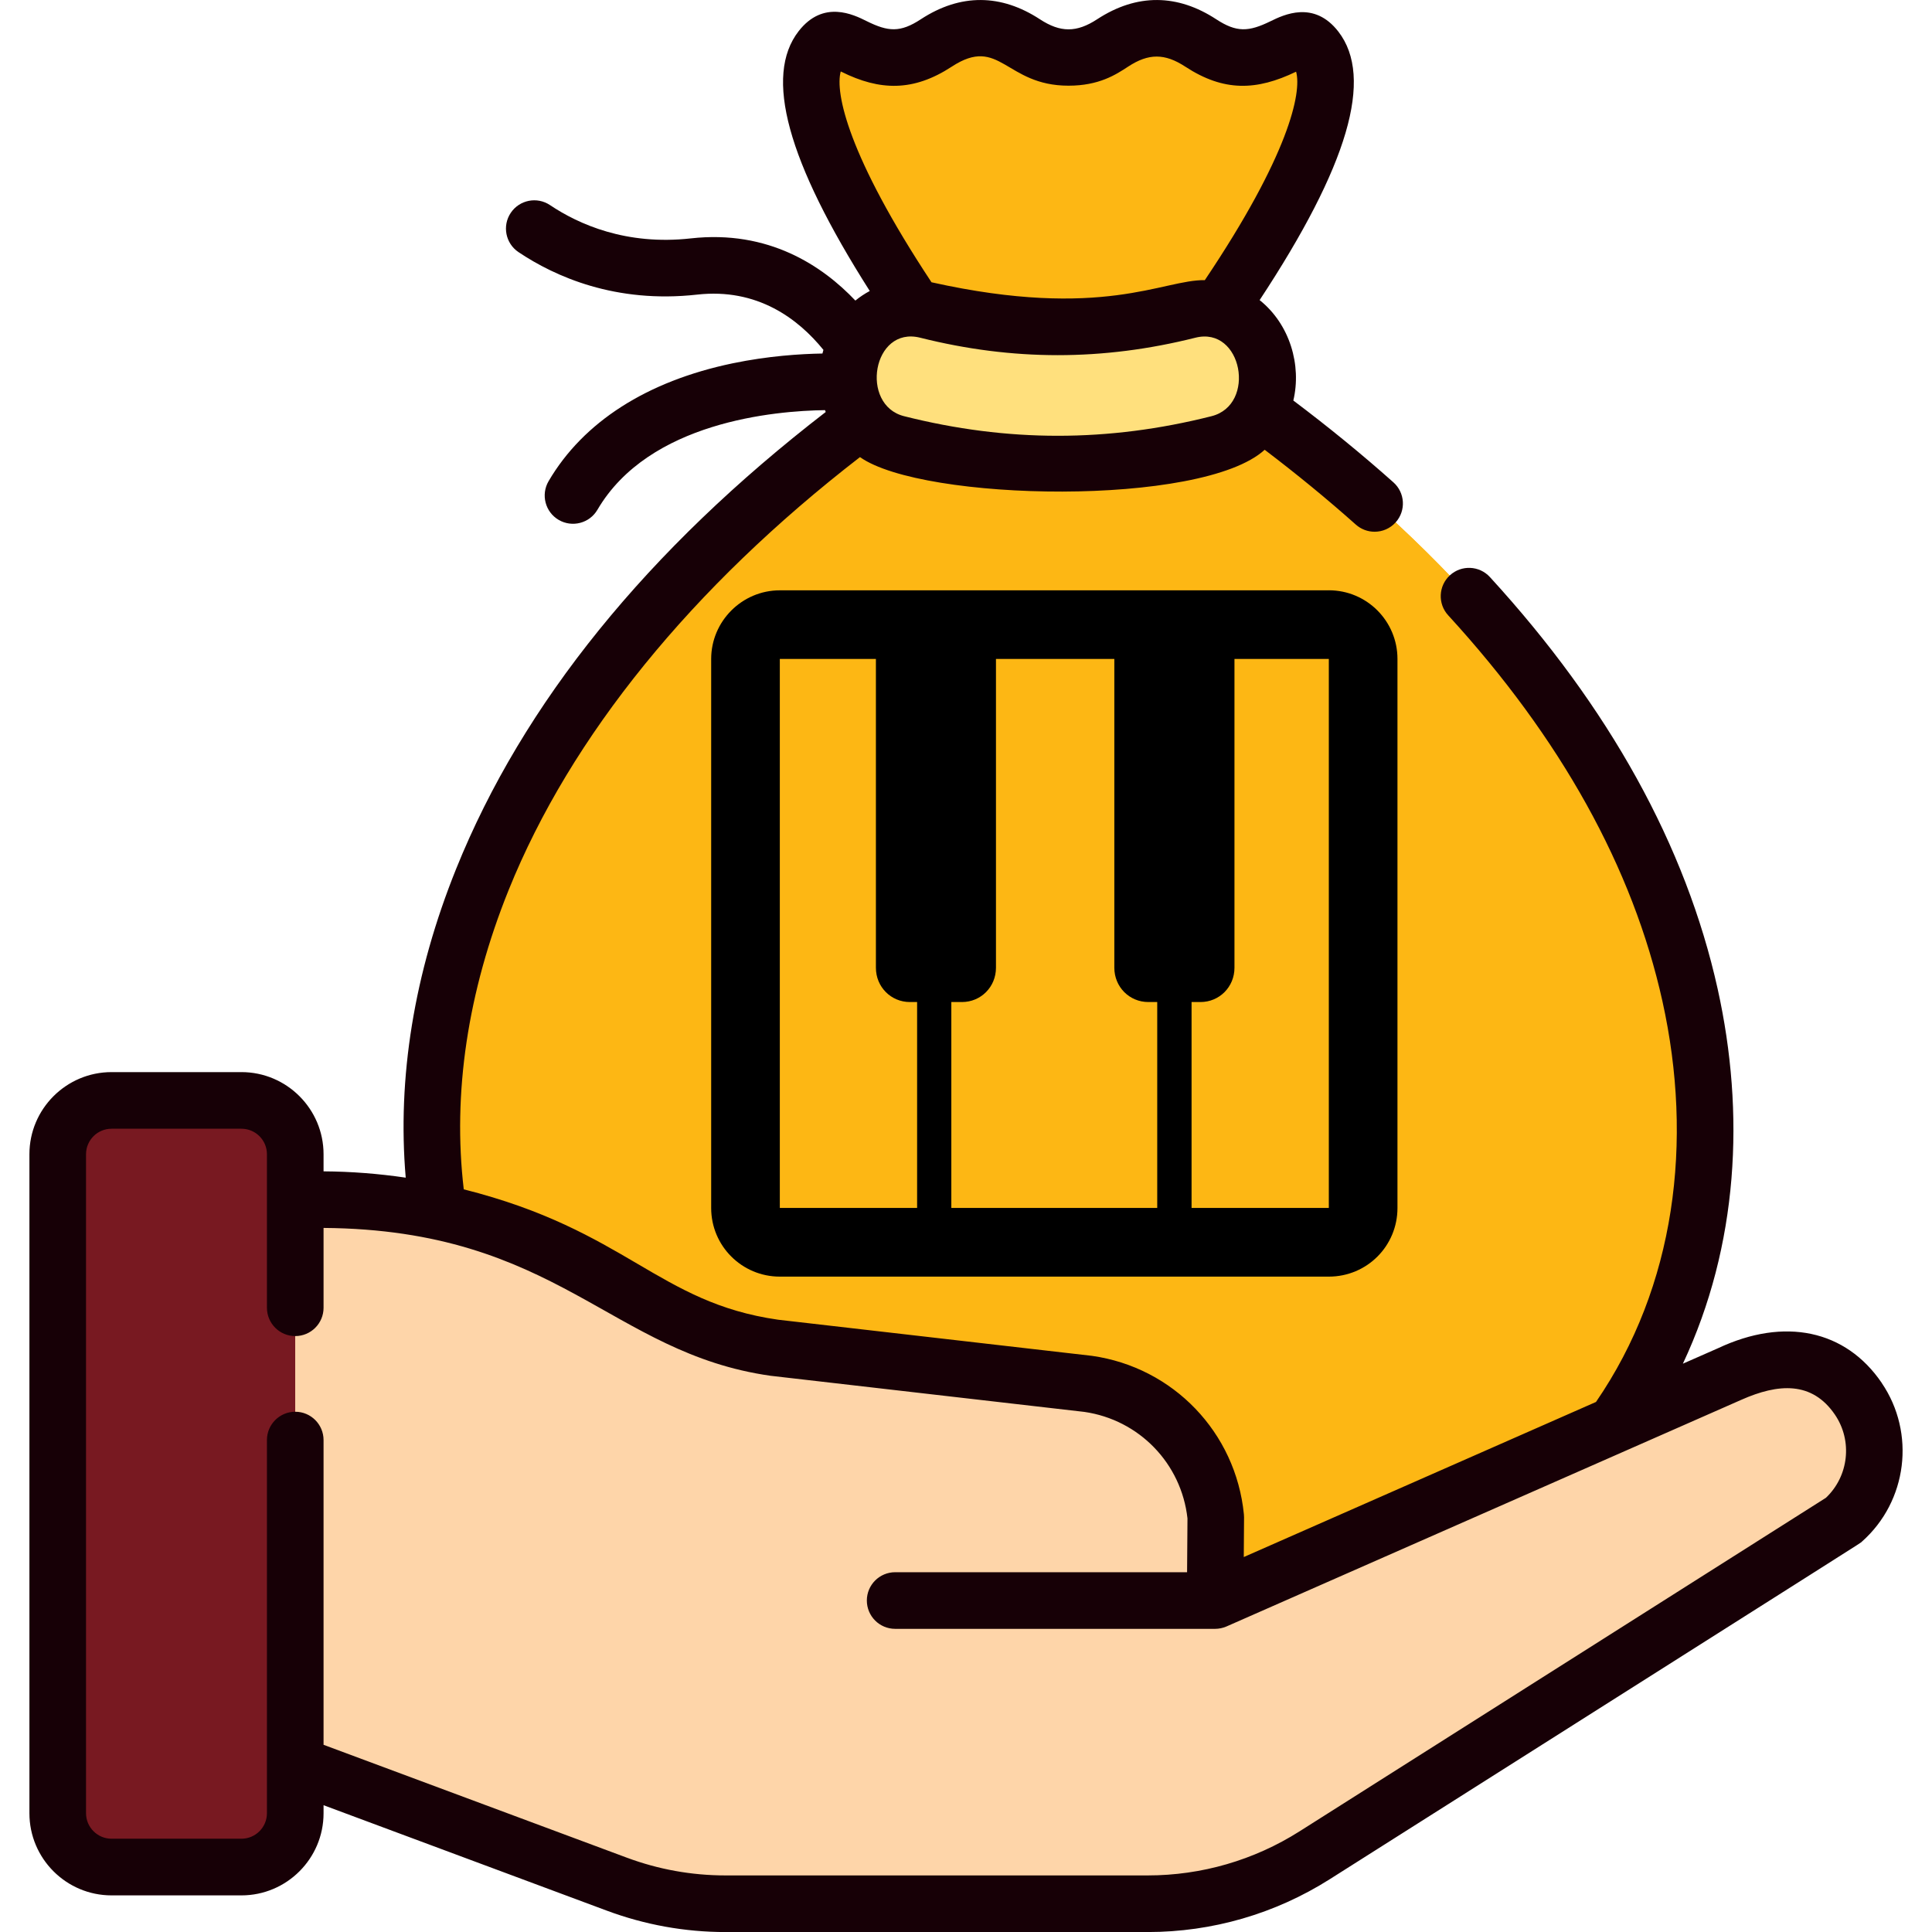 <?xml version="1.0" encoding="UTF-8" standalone="no"?>
<svg
   width="49"
   height="49"
   viewBox="0 0 49 49"
   fill="none"
   version="1.1"
   id="svg27"
   sodipodi:docname="cta_icon_03.svg"
   inkscape:version="1.1.2 (b8e25be833, 2022-02-05)"
   xmlns:inkscape="http://www.inkscape.org/namespaces/inkscape"
   xmlns:sodipodi="http://sodipodi.sourceforge.net/DTD/sodipodi-0.dtd"
   xmlns="http://www.w3.org/2000/svg"
   xmlns:svg="http://www.w3.org/2000/svg">
  <sodipodi:namedview
     id="namedview29"
     pagecolor="#ffffff"
     bordercolor="#666666"
     borderopacity="1.0"
     inkscape:pageshadow="2"
     inkscape:pageopacity="0.0"
     inkscape:pagecheckerboard="0"
     showgrid="false"
     inkscape:zoom="8.4795918"
     inkscape:cx="41.334537"
     inkscape:cy="30.308063"
     inkscape:window-width="1920"
     inkscape:window-height="1017"
     inkscape:window-x="-8"
     inkscape:window-y="-8"
     inkscape:window-maximized="1"
     inkscape:current-layer="svg27" />
  <g
     clip-path="url(#clip0_1796_1088)"
     id="g20"
     transform="translate(1.1501428e-4,1.4999281e-4)">
    <path
       d="m 30.031,9.084 c 0,0 4.695,-6.094 3.345,-7.842 -0.46,-0.596 -0.853,0.213 -1.804,0.213 -1.118,0 -1.118,-0.732 -2.236,-0.732 -1.118,0 -1.118,0.732 -2.236,0.732 -1.118,0 -1.118,-0.732 -2.236,-0.732 -1.118,0 -1.118,0.732 -2.236,0.732 -0.953,0 -1.343,-0.82 -1.807,-0.224 -1.351,1.739 3.276,7.852 3.276,7.852 C 3.664,22.517 10.253,40.784 22.317,40.784 h 9.568 c 12.1,0 18.648,-18.223 -1.853,-31.701 z"
       fill="#fdb714"
       id="path2" />
    <path
       d="m 30.031,9.084 c 0,0 4.695,-6.094 3.345,-7.842 -0.46,-0.596 -0.853,0.213 -1.804,0.213 -1.118,0 -1.118,-0.732 -2.236,-0.732 -1.118,0 -1.118,0.732 -2.236,0.732 -0.055,0 -0.105,-0.003 -0.155,-0.007 -0.449,1.926 -2.474,4.925 -3.632,6.532 0.456,0.669 0.785,1.103 0.785,1.103 -0.273,0.179 -0.539,0.359 -0.802,0.54 19.523,13.419 12.99,31.16 1.051,31.16 h 7.539 C 43.985,40.784 50.532,22.561 30.031,9.084 Z"
       fill="#fdb714"
       id="path4" />
    <path
       d="m 30.904,11.251 c -2.728,0.689 -5.424,0.689 -8.152,0 -0.95,-0.24 -1.488,-1.308 -1.146,-2.278 0.004,-0.011 0.008,-0.022 0.011,-0.033 0.286,-0.814 1.099,-1.271 1.896,-1.071 2.234,0.561 4.396,0.561 6.63,0 0.796,-0.2 1.609,0.257 1.896,1.071 0.004,0.011 0.008,0.022 0.011,0.033 0.342,0.971 -0.197,2.039 -1.147,2.278 z"
       fill="#ffe07d"
       id="path6" />
    <path
       d="m 5.252,43.919 10.39,3.867 c 0.882,0.329 1.816,0.497 2.758,0.497 h 10.708 c 1.498,0 2.966,-0.426 4.232,-1.228 L 46.747,38.559 c 0.885,-0.785 1.048,-2.106 0.383,-3.083 -0.728,-1.07 -1.933,-1.256 -3.258,-0.629 l -13.053,5.747 0.015,-2.118 c -0.173,-1.738 -1.511,-3.133 -3.241,-3.378 l -7.949,-0.915 C 17.811,33.923 16.894,33.309 15.296,32.373 13.113,31.097 10.63,30.424 8.102,30.424 H 5.252 Z"
       fill="#ffddce"
       id="path8" />
    <path
       opacity="0.2"
       d="m 5.252,43.919 10.39,3.867 c 0.882,0.329 1.816,0.497 2.758,0.497 h 10.708 c 1.498,0 2.966,-0.426 4.232,-1.228 L 46.747,38.559 c 0.885,-0.785 1.048,-2.106 0.383,-3.083 -0.728,-1.07 -1.933,-1.256 -3.258,-0.629 l -13.053,5.747 0.015,-2.118 c -0.173,-1.738 -1.511,-3.133 -3.241,-3.378 l -7.949,-0.915 C 17.811,33.923 16.894,33.309 15.296,32.373 13.113,31.097 10.63,30.424 8.102,30.424 H 5.252 Z"
       fill="#fdb714"
       id="path10" />
    <path
       d="m 29.86,36.294 -4e-4,0.051 0.034,-0.015 c -0.011,-0.012 -0.022,-0.024 -0.033,-0.036 z"
       fill="#f5dbcc"
       id="path12" />
    <path
       d="m 7.487,45.988 c 0,0.754 -0.611,1.365 -1.365,1.365 H 2.828 c -0.754,0 -1.365,-0.611 -1.365,-1.365 v -16.714 c 0,-0.754 0.611,-1.365 1.365,-1.365 h 3.294 c 0.754,0 1.365,0.611 1.365,1.365 z"
       fill="#781921"
       id="path14" />
    <path
       d="M 47.724,35.072 C 46.81,33.729 45.259,33.401 43.575,34.193 l -0.893,0.393 c 1.408,-3 1.582,-6.345 0.882,-9.504 -0.805,-3.628 -2.749,-7.143 -5.777,-10.447 -0.268,-0.292 -0.722,-0.312 -1.014,-0.044 -0.292,0.268 -0.312,0.722 -0.044,1.014 2.856,3.116 4.685,6.409 5.434,9.788 0.789,3.559 0.33,7.23 -1.685,10.164 L 31.545,39.49 31.552,38.481 c 10e-5,-0.025 -10e-4,-0.051 -0.004,-0.076 -0.206,-2.074 -1.791,-3.726 -3.854,-4.018 -0.006,-10e-4 -0.012,-0.002 -0.018,-0.002 l -7.94,-0.914 c -3.053,-0.435 -3.839,-2.264 -7.974,-3.307 -0.286,-2.424 0.095,-5.005 1.139,-7.593 1.572,-3.897 4.647,-7.683 8.91,-10.978 1.589,1.127 8.678,1.267 10.264,-0.186 0.813,0.617 1.588,1.253 2.311,1.897 0.137,0.122 0.307,0.182 0.477,0.182 0.198,0 0.394,-0.081 0.536,-0.24 0.264,-0.296 0.237,-0.75 -0.059,-1.013 -0.792,-0.706 -1.644,-1.402 -2.538,-2.075 C 33.013,9.269 32.72,8.229 31.947,7.611 34.194,4.203 34.847,1.972 33.945,0.803 33.325,1.98238e-4 32.553,0.377 32.224,0.538 31.666,0.811 31.361,0.825 30.847,0.489 c -0.98,-0.641 -2.01,-0.662 -3.022,0 -0.52,0.34 -0.93,0.34 -1.45,0 -0.98,-0.641 -2.01,-0.662 -3.022,0 C 22.834,0.829 22.528,0.808 21.979,0.535 21.65,0.371 20.879,-0.012 20.255,0.791 19.373,1.927 19.963,4.087 22.059,7.38 21.93,7.449 21.808,7.53 21.694,7.623 20.86,6.743 19.495,5.825 17.52,6.046 15.883,6.229 14.675,5.688 13.95,5.202 c -0.329,-0.221 -0.775,-0.133 -0.996,0.196 -0.221,0.329 -0.133,0.775 0.196,0.996 0.924,0.619 2.46,1.309 4.529,1.078 1.526,-0.171 2.561,0.608 3.205,1.402 -0.009,0.031 -0.017,0.061 -0.025,0.092 -0.55,0.009 -1.371,0.06 -2.276,0.248 -2.175,0.453 -3.79,1.487 -4.67,2.99 -0.2,0.342 -0.085,0.782 0.257,0.982 0.342,0.2 0.782,0.085 0.982,-0.257 1.309,-2.236 4.503,-2.51 5.772,-2.527 0.005,0.016 0.012,0.031 0.018,0.047 -4.527,3.493 -7.68,7.387 -9.372,11.584 -1.07,2.653 -1.497,5.31 -1.28,7.835 C 9.601,29.767 8.905,29.712 8.206,29.708 v -0.434 c 0,-1.148 -0.934,-2.083 -2.083,-2.083 H 2.829 c -1.148,0 -2.083,0.934 -2.083,2.083 v 16.714 c 0,1.149 0.934,2.083 2.083,2.083 h 3.294 c 1.148,0 2.083,-0.934 2.083,-2.083 v -0.204 l 7.186,2.675 c 0.966,0.359 1.978,0.542 3.008,0.542 h 10.708 c 1.637,0 3.233,-0.463 4.616,-1.339 14.285,-9.055 13.417,-8.492 13.5,-8.565 1.151,-1.021 1.366,-2.751 0.5,-4.023 z M 30.729,10.555 c -2.624,0.663 -5.176,0.663 -7.801,0 -1.126,-0.285 -0.8,-2.294 0.41,-1.99 2.348,0.59 4.631,0.59 6.98,0 1.189,-0.299 1.555,1.701 0.41,1.99 z M 21.323,1.812 c 0.006,0.003 0.011,0.006 0.017,0.008 0.971,0.483 1.822,0.509 2.799,-0.13 1.223,-0.8 1.355,0.483 2.961,0.483 0.773,0 1.2,-0.279 1.511,-0.483 0.52,-0.341 0.93,-0.34 1.45,0 0.981,0.642 1.812,0.61 2.811,0.128 0.148,0.532 -0.187,2.119 -2.315,5.287 -1.057,-0.018 -2.59,1.02 -6.932,0.054 C 21.503,3.95 21.175,2.348 21.323,1.812 Z M 46.31,37.987 32.956,46.449 c -1.153,0.73 -2.483,1.116 -3.848,1.116 H 18.401 c -0.859,0 -1.703,-0.152 -2.508,-0.452 L 8.206,44.252 v -7.729 c 0,-0.396 -0.321,-0.718 -0.718,-0.718 -0.396,0 -0.718,0.321 -0.718,0.718 v 9.464 c 0,0.357 -0.29,0.647 -0.647,0.647 H 2.829 c -0.357,0 -0.647,-0.29 -0.647,-0.647 V 29.274 c 0,-0.357 0.29,-0.647 0.647,-0.647 h 3.294 c 0.357,0 0.647,0.29 0.647,0.647 v 3.894 c 0,0.396 0.321,0.718 0.718,0.718 0.396,0 0.718,-0.321 0.718,-0.718 v -2.025 c 5.937,0.045 7.271,3.175 11.339,3.75 0.006,9e-4 0.012,0.002 0.018,0.002 l 7.939,0.914 c 1.39,0.201 2.46,1.308 2.615,2.701 l -0.01,1.365 h -7.404 c -0.396,0 -0.718,0.321 -0.718,0.718 0,0.396 0.321,0.718 0.718,0.718 h 8.117 c 0.091,0 0.195,-0.02 0.286,-0.06 0.015,-0.006 13.041,-5.742 13.056,-5.748 0.939,-0.417 1.795,-0.477 2.376,0.376 0.451,0.663 0.351,1.559 -0.227,2.107 z"
       fill="#170006"
       id="path16" />
  </g>
  <defs
     id="defs25">
    <clipPath
       id="clip0_1796_1088">
      <rect
         width="49"
         height="49"
         fill="white"
         id="rect22" />
    </clipPath>
  </defs>
  <path
     d="M 33.703,14.972 H 19.778 c -0.957,0 -1.741,0.783 -1.741,1.741 v 13.924 c 0,0.966 0.783,1.741 1.741,1.741 h 13.924 c 0.966,0 1.741,-0.775 1.741,-1.741 V 16.712 c 0,-0.957 -0.775,-1.741 -1.741,-1.741 m -4.578,10.443 h 0.226 v 5.222 h -5.222 v -5.222 h 0.27 c 0.479,0 0.862,-0.383 0.862,-0.87 v -7.832 h 3.002 v 7.832 c 0,0.487 0.383,0.87 0.862,0.87 M 19.778,16.712 h 2.437 v 7.832 c 0,0.487 0.383,0.87 0.862,0.87 h 0.183 v 5.222 H 19.778 V 16.712 m 13.924,13.924 h -3.481 v -5.222 h 0.226 c 0.479,0 0.862,-0.383 0.862,-0.87 v -7.832 h 2.393 z"
     id="path2-3"
     style="fill:#000000;stroke-width:0.87" />
</svg>
